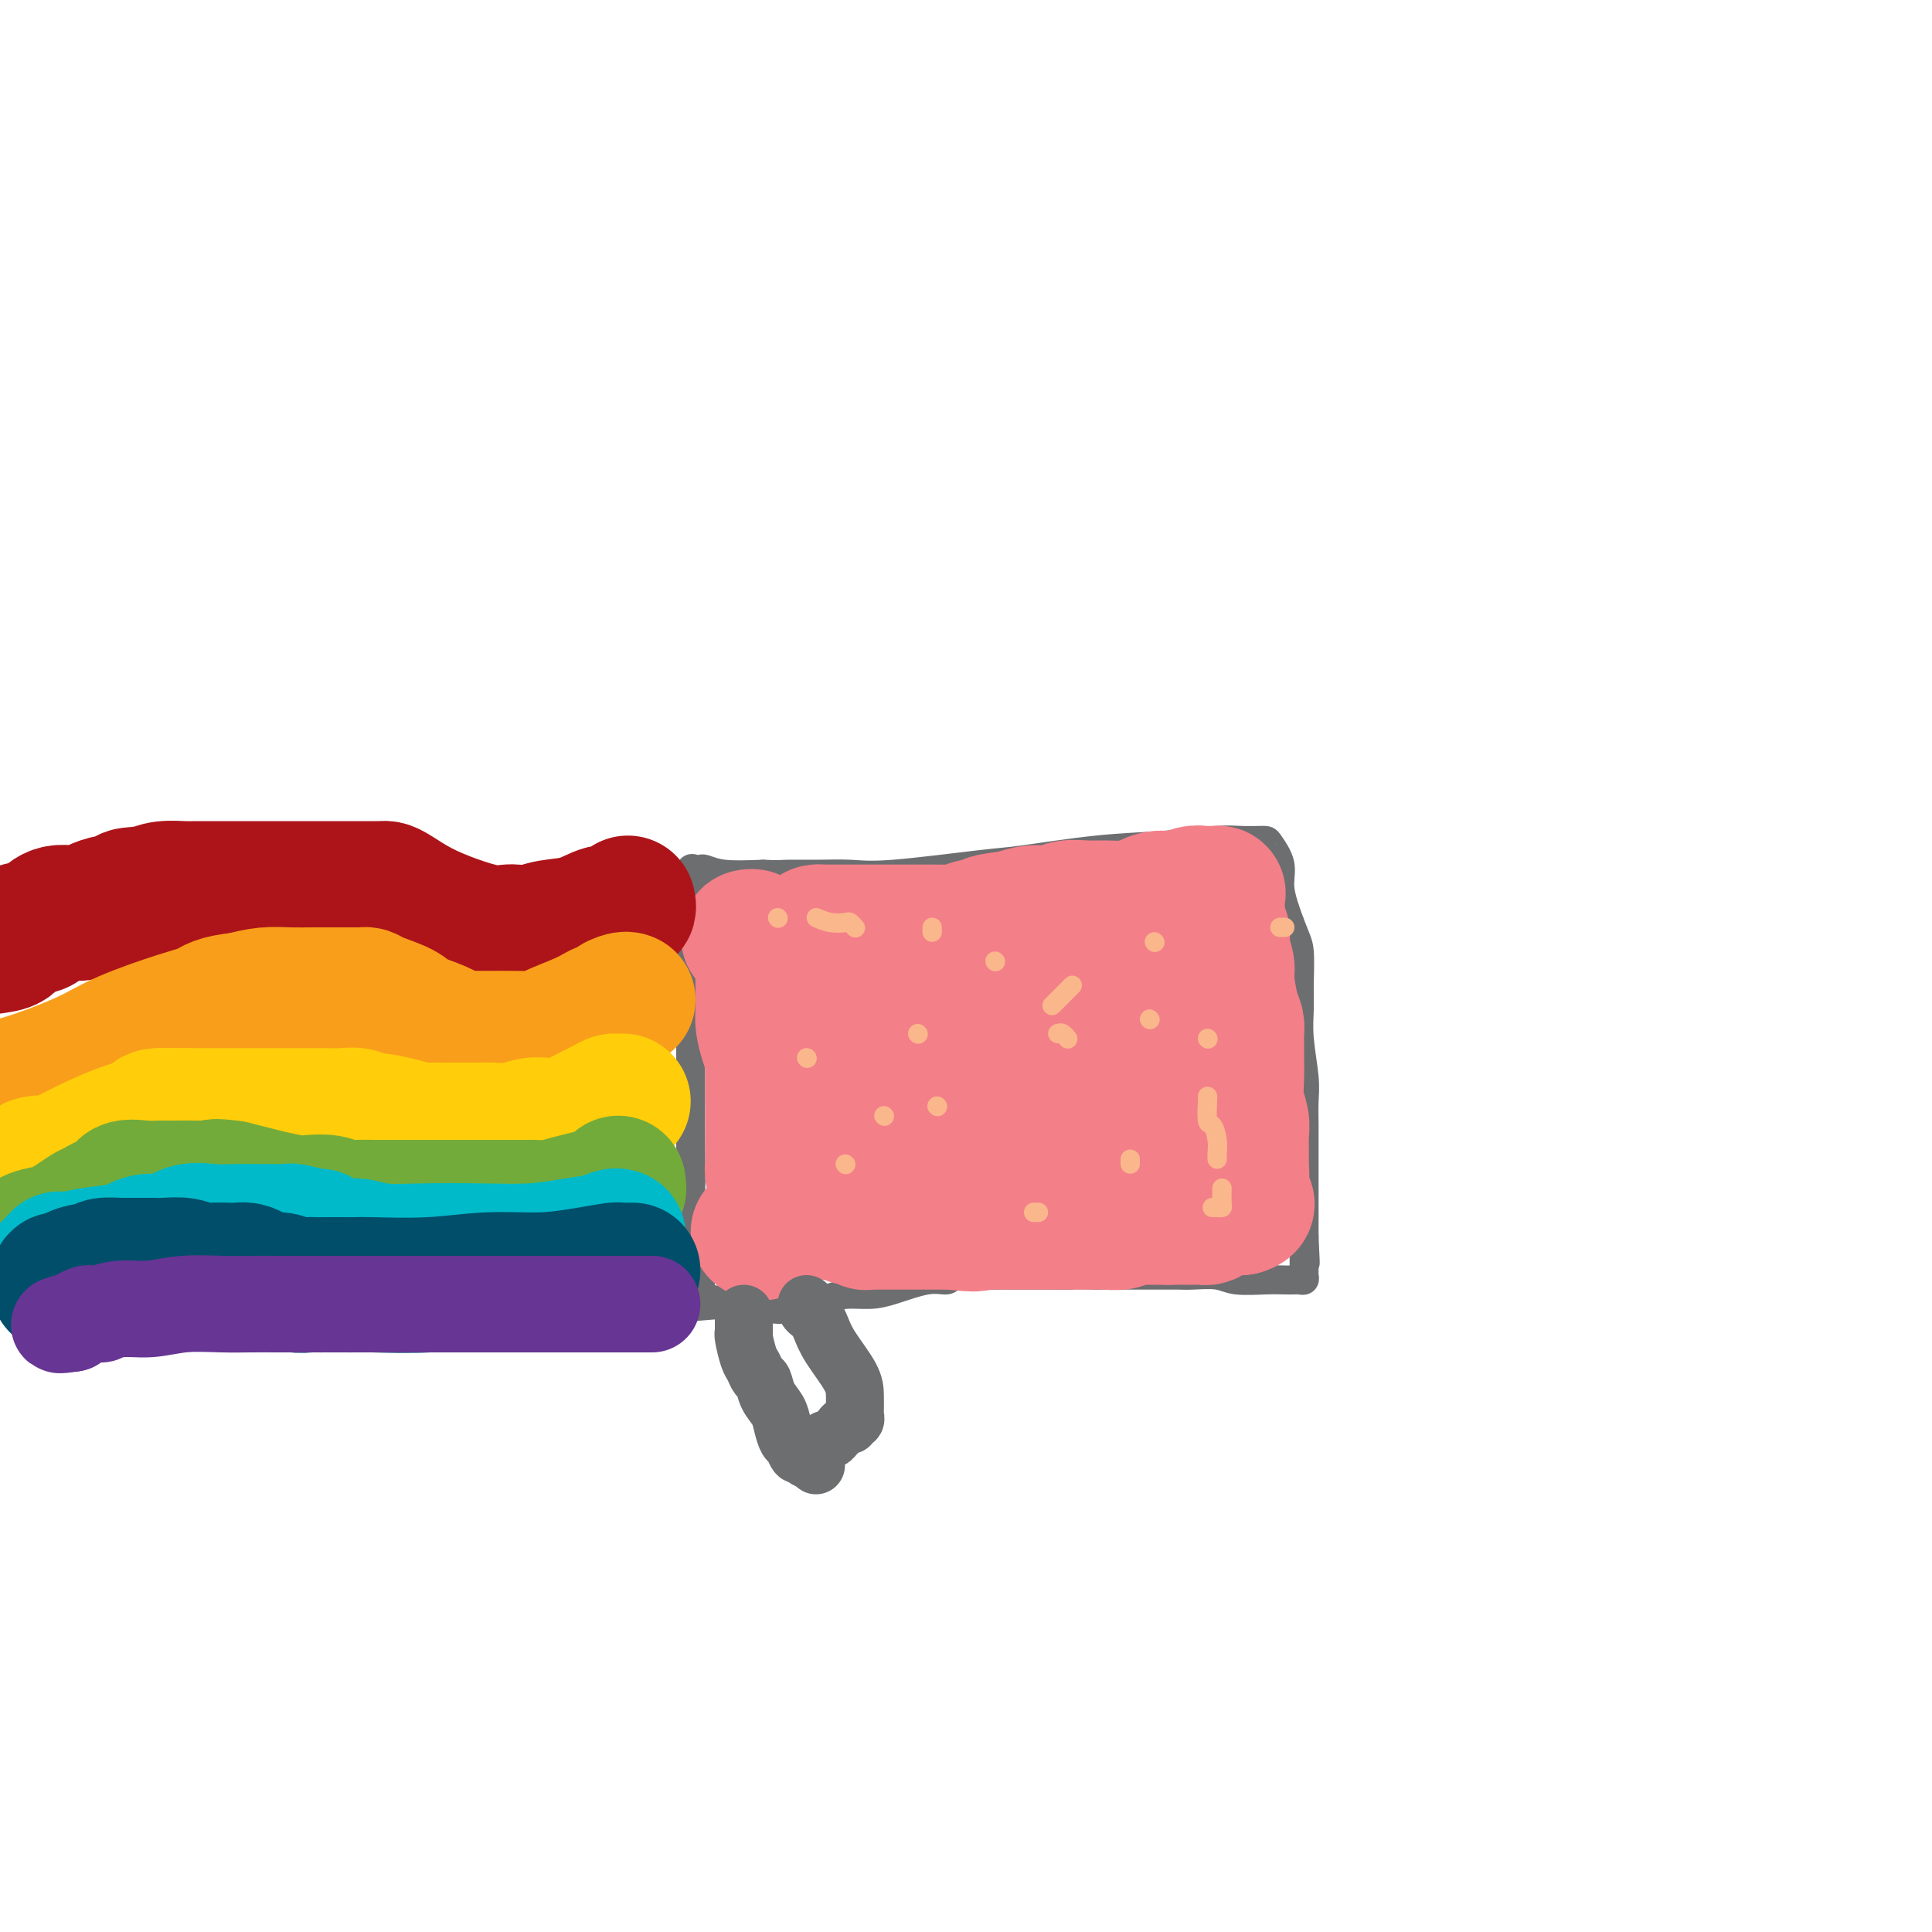 <svg viewBox='0 0 400 400' version='1.1' xmlns='http://www.w3.org/2000/svg' xmlns:xlink='http://www.w3.org/1999/xlink'><g fill='none' stroke='#6D6E70' stroke-width='6' stroke-linecap='round' stroke-linejoin='round'><path d='M145,267c-0.004,-0.387 -0.009,-0.774 0,-1c0.009,-0.226 0.031,-0.292 0,-1c-0.031,-0.708 -0.113,-2.059 0,-3c0.113,-0.941 0.423,-1.473 0,-3c-0.423,-1.527 -1.577,-4.051 -2,-6c-0.423,-1.949 -0.113,-3.325 0,-6c0.113,-2.675 0.030,-6.650 0,-10c-0.030,-3.350 -0.008,-6.077 0,-9c0.008,-2.923 0.002,-6.044 0,-9c-0.002,-2.956 -0.001,-5.748 0,-9c0.001,-3.252 0.000,-6.964 0,-10c-0.000,-3.036 -0.001,-5.395 0,-7c0.001,-1.605 0.003,-2.454 0,-4c-0.003,-1.546 -0.012,-3.787 0,-5c0.012,-1.213 0.043,-1.398 0,-2c-0.043,-0.602 -0.160,-1.622 0,-2c0.160,-0.378 0.598,-0.115 1,0c0.402,0.115 0.767,0.082 1,0c0.233,-0.082 0.332,-0.214 1,0c0.668,0.214 1.905,0.776 4,1c2.095,0.224 5.047,0.112 8,0'/><path d='M158,181c3.183,0.153 3.639,0.034 5,0c1.361,-0.034 3.625,0.017 6,0c2.375,-0.017 4.860,-0.102 7,0c2.140,0.102 3.936,0.393 9,0c5.064,-0.393 13.397,-1.468 18,-2c4.603,-0.532 5.475,-0.521 9,-1c3.525,-0.479 9.702,-1.449 15,-2c5.298,-0.551 9.716,-0.684 14,-1c4.284,-0.316 8.433,-0.817 11,-1c2.567,-0.183 3.551,-0.048 5,0c1.449,0.048 3.363,0.010 4,0c0.637,-0.010 -0.002,0.007 0,0c0.002,-0.007 0.647,-0.038 1,0c0.353,0.038 0.414,0.144 1,1c0.586,0.856 1.696,2.461 2,4c0.304,1.539 -0.199,3.011 0,5c0.199,1.989 1.099,4.494 2,7'/><path d='M267,191c1.382,3.627 1.838,4.196 2,6c0.162,1.804 0.029,4.845 0,7c-0.029,2.155 0.045,3.425 0,5c-0.045,1.575 -0.208,3.453 0,6c0.208,2.547 0.788,5.761 1,8c0.212,2.239 0.057,3.502 0,5c-0.057,1.498 -0.015,3.231 0,5c0.015,1.769 0.004,3.573 0,5c-0.004,1.427 -0.001,2.477 0,3c0.001,0.523 0.000,0.517 0,1c-0.000,0.483 -0.000,1.453 0,2c0.000,0.547 0.000,0.671 0,1c-0.000,0.329 -0.000,0.861 0,1c0.000,0.139 0.000,-0.117 0,0c-0.000,0.117 -0.000,0.608 0,1c0.000,0.392 0.000,0.686 0,1c-0.000,0.314 -0.000,0.647 0,1c0.000,0.353 0.000,0.725 0,1c-0.000,0.275 -0.000,0.451 0,1c0.000,0.549 0.000,1.470 0,2c-0.000,0.530 -0.000,0.668 0,1c0.000,0.332 0.000,0.859 0,1c-0.000,0.141 -0.000,-0.102 0,0c0.000,0.102 0.000,0.551 0,1'/><path d='M270,256c0.464,10.239 0.124,3.338 0,1c-0.124,-2.338 -0.033,-0.112 0,1c0.033,1.112 0.009,1.110 0,1c-0.009,-0.110 -0.001,-0.327 0,0c0.001,0.327 -0.003,1.198 0,2c0.003,0.802 0.012,1.535 0,2c-0.012,0.465 -0.047,0.660 0,1c0.047,0.340 0.174,0.823 0,1c-0.174,0.177 -0.651,0.049 -1,0c-0.349,-0.049 -0.570,-0.017 -1,0c-0.430,0.017 -1.070,0.019 -2,0c-0.930,-0.019 -2.149,-0.058 -4,0c-1.851,0.058 -4.334,0.212 -6,0c-1.666,-0.212 -2.515,-0.789 -4,-1c-1.485,-0.211 -3.605,-0.057 -5,0c-1.395,0.057 -2.066,0.015 -3,0c-0.934,-0.015 -2.129,-0.004 -3,0c-0.871,0.004 -1.416,0.001 -2,0c-0.584,-0.001 -1.208,-0.000 -2,0c-0.792,0.000 -1.752,0.000 -3,0c-1.248,-0.000 -2.785,-0.000 -4,0c-1.215,0.000 -2.107,0.000 -3,0'/><path d='M227,264c-7.228,-0.155 -4.797,-0.042 -5,0c-0.203,0.042 -3.038,0.011 -5,0c-1.962,-0.011 -3.051,-0.004 -4,0c-0.949,0.004 -1.758,0.005 -3,0c-1.242,-0.005 -2.916,-0.017 -4,0c-1.084,0.017 -1.577,0.064 -3,0c-1.423,-0.064 -3.775,-0.237 -5,0c-1.225,0.237 -1.321,0.886 -2,1c-0.679,0.114 -1.940,-0.306 -4,0c-2.060,0.306 -4.917,1.340 -7,2c-2.083,0.660 -3.391,0.947 -5,1c-1.609,0.053 -3.520,-0.129 -5,0c-1.480,0.129 -2.529,0.570 -4,1c-1.471,0.430 -3.366,0.851 -4,1c-0.634,0.149 -0.009,0.026 0,0c0.009,-0.026 -0.599,0.046 -1,0c-0.401,-0.046 -0.594,-0.208 -1,0c-0.406,0.208 -1.026,0.788 -2,1c-0.974,0.212 -2.301,0.057 -3,0c-0.699,-0.057 -0.769,-0.016 -1,0c-0.231,0.016 -0.624,0.005 -1,0c-0.376,-0.005 -0.734,-0.005 -1,0c-0.266,0.005 -0.439,0.015 -1,0c-0.561,-0.015 -1.511,-0.056 -2,0c-0.489,0.056 -0.516,0.207 -1,0c-0.484,-0.207 -1.424,-0.774 -2,-1c-0.576,-0.226 -0.788,-0.113 -1,0'/><path d='M150,270c-12.329,0.993 -4.652,0.476 -2,0c2.652,-0.476 0.280,-0.912 -1,-1c-1.280,-0.088 -1.467,0.172 -2,0c-0.533,-0.172 -1.413,-0.777 -2,-1c-0.587,-0.223 -0.882,-0.064 -1,0c-0.118,0.064 -0.059,0.032 0,0'/></g>
<g fill='none' stroke='#F37F89' stroke-width='28' stroke-linecap='round' stroke-linejoin='round'><path d='M157,255c0.317,0.226 0.634,0.453 1,0c0.366,-0.453 0.781,-1.584 1,-2c0.219,-0.416 0.241,-0.115 1,-1c0.759,-0.885 2.254,-2.954 3,-4c0.746,-1.046 0.743,-1.068 1,-1c0.257,0.068 0.775,0.225 1,0c0.225,-0.225 0.158,-0.834 0,-1c-0.158,-0.166 -0.407,0.110 0,0c0.407,-0.110 1.472,-0.607 2,-1c0.528,-0.393 0.521,-0.682 1,-1c0.479,-0.318 1.444,-0.666 2,-1c0.556,-0.334 0.702,-0.654 1,-1c0.298,-0.346 0.748,-0.718 1,-1c0.252,-0.282 0.307,-0.474 1,-1c0.693,-0.526 2.023,-1.387 3,-2c0.977,-0.613 1.599,-0.980 3,-2c1.401,-1.020 3.580,-2.694 5,-4c1.420,-1.306 2.082,-2.244 3,-3c0.918,-0.756 2.091,-1.330 3,-2c0.909,-0.670 1.553,-1.437 2,-2c0.447,-0.563 0.697,-0.921 1,-1c0.303,-0.079 0.658,0.120 1,0c0.342,-0.120 0.671,-0.560 1,-1'/><path d='M195,223c6.295,-5.072 3.033,-1.752 2,-1c-1.033,0.752 0.165,-1.064 1,-2c0.835,-0.936 1.308,-0.993 2,-1c0.692,-0.007 1.602,0.034 2,0c0.398,-0.034 0.286,-0.145 1,-1c0.714,-0.855 2.256,-2.454 3,-3c0.744,-0.546 0.689,-0.041 1,0c0.311,0.041 0.988,-0.384 2,-1c1.012,-0.616 2.360,-1.422 3,-2c0.640,-0.578 0.570,-0.928 1,-1c0.430,-0.072 1.358,0.134 2,0c0.642,-0.134 0.998,-0.609 1,-1c0.002,-0.391 -0.350,-0.697 0,-1c0.350,-0.303 1.403,-0.603 2,-1c0.597,-0.397 0.737,-0.890 1,-1c0.263,-0.110 0.647,0.164 1,0c0.353,-0.164 0.673,-0.766 1,-1c0.327,-0.234 0.662,-0.100 1,0c0.338,0.100 0.681,0.167 1,0c0.319,-0.167 0.615,-0.566 1,-1c0.385,-0.434 0.860,-0.901 1,-1c0.140,-0.099 -0.055,0.169 0,0c0.055,-0.169 0.361,-0.776 1,-1c0.639,-0.224 1.611,-0.064 2,0c0.389,0.064 0.194,0.032 0,0'/><path d='M155,194c0.340,-0.078 0.679,-0.157 1,0c0.321,0.157 0.622,0.549 1,1c0.378,0.451 0.833,0.962 1,2c0.167,1.038 0.048,2.602 0,4c-0.048,1.398 -0.023,2.629 0,4c0.023,1.371 0.045,2.881 0,4c-0.045,1.119 -0.156,1.848 0,3c0.156,1.152 0.578,2.726 1,4c0.422,1.274 0.845,2.246 1,3c0.155,0.754 0.041,1.290 0,2c-0.041,0.710 -0.011,1.594 0,2c0.011,0.406 0.003,0.333 0,1c-0.003,0.667 -0.001,2.075 0,3c0.001,0.925 0.000,1.369 0,2c-0.000,0.631 -0.000,1.450 0,2c0.000,0.550 0.000,0.830 0,1c-0.000,0.170 0.000,0.231 0,1c-0.000,0.769 -0.000,2.248 0,3c0.000,0.752 0.000,0.778 0,1c-0.000,0.222 -0.001,0.641 0,1c0.001,0.359 0.004,0.658 0,1c-0.004,0.342 -0.015,0.725 0,1c0.015,0.275 0.056,0.441 0,1c-0.056,0.559 -0.208,1.512 0,2c0.208,0.488 0.777,0.512 1,1c0.223,0.488 0.098,1.439 0,2c-0.098,0.561 -0.171,0.732 0,1c0.171,0.268 0.585,0.634 1,1'/><path d='M162,248c0.841,7.829 0.945,1.900 1,0c0.055,-1.900 0.061,0.227 0,1c-0.061,0.773 -0.188,0.192 0,0c0.188,-0.192 0.693,0.005 1,0c0.307,-0.005 0.418,-0.212 1,0c0.582,0.212 1.637,0.841 2,1c0.363,0.159 0.034,-0.153 1,0c0.966,0.153 3.229,0.772 4,1c0.771,0.228 0.052,0.065 0,0c-0.052,-0.065 0.563,-0.031 1,0c0.437,0.031 0.694,0.060 1,0c0.306,-0.060 0.659,-0.208 1,0c0.341,0.208 0.668,0.774 1,1c0.332,0.226 0.667,0.113 1,0c0.333,-0.113 0.663,-0.226 1,0c0.337,0.226 0.682,0.793 1,1c0.318,0.207 0.609,0.056 1,0c0.391,-0.056 0.883,-0.015 1,0c0.117,0.015 -0.139,0.004 0,0c0.139,-0.004 0.674,-0.001 1,0c0.326,0.001 0.445,0.000 1,0c0.555,-0.000 1.547,-0.000 2,0c0.453,0.000 0.369,0.000 1,0c0.631,-0.000 1.978,-0.000 3,0c1.022,0.000 1.721,0.000 3,0c1.279,-0.000 3.140,-0.000 5,0'/><path d='M197,253c6.499,0.774 5.248,0.207 5,0c-0.248,-0.207 0.507,-0.056 1,0c0.493,0.056 0.722,0.015 1,0c0.278,-0.015 0.604,-0.004 1,0c0.396,0.004 0.861,0.001 1,0c0.139,-0.001 -0.048,-0.000 1,0c1.048,0.000 3.330,0.000 5,0c1.670,-0.000 2.727,0.000 4,0c1.273,-0.000 2.763,-0.000 4,0c1.237,0.000 2.222,0.001 3,0c0.778,-0.001 1.350,-0.004 2,0c0.650,0.004 1.378,0.015 2,0c0.622,-0.015 1.136,-0.057 2,0c0.864,0.057 2.076,0.211 3,0c0.924,-0.211 1.558,-0.789 2,-1c0.442,-0.211 0.692,-0.057 1,0c0.308,0.057 0.673,0.015 1,0c0.327,-0.015 0.616,-0.004 1,0c0.384,0.004 0.863,0.001 1,0c0.137,-0.001 -0.066,-0.000 0,0c0.066,0.000 0.402,0.000 1,0c0.598,-0.000 1.456,-0.000 2,0c0.544,0.000 0.772,0.000 1,0'/><path d='M242,252c7.201,-0.155 2.703,-0.041 1,0c-1.703,0.041 -0.610,0.011 0,0c0.610,-0.011 0.737,-0.003 1,0c0.263,0.003 0.662,0.001 1,0c0.338,-0.001 0.615,-0.000 1,0c0.385,0.000 0.876,0.001 1,0c0.124,-0.001 -0.121,-0.003 0,0c0.121,0.003 0.607,0.011 1,0c0.393,-0.011 0.694,-0.041 1,0c0.306,0.041 0.618,0.155 1,0c0.382,-0.155 0.834,-0.578 2,-1c1.166,-0.422 3.045,-0.845 4,-1c0.955,-0.155 0.987,-0.044 1,0c0.013,0.044 0.006,0.022 0,0'/><path d='M257,250c2.320,-0.635 0.621,-1.223 0,-2c-0.621,-0.777 -0.166,-1.744 0,-3c0.166,-1.256 0.041,-2.803 0,-4c-0.041,-1.197 0.003,-2.045 0,-3c-0.003,-0.955 -0.053,-2.019 0,-3c0.053,-0.981 0.210,-1.880 0,-3c-0.210,-1.120 -0.788,-2.460 -1,-4c-0.212,-1.540 -0.057,-3.281 0,-5c0.057,-1.719 0.015,-3.416 0,-4c-0.015,-0.584 -0.004,-0.053 0,0c0.004,0.053 0.002,-0.370 0,-1c-0.002,-0.630 -0.003,-1.467 0,-2c0.003,-0.533 0.011,-0.762 0,-1c-0.011,-0.238 -0.040,-0.485 0,-1c0.040,-0.515 0.151,-1.298 0,-2c-0.151,-0.702 -0.562,-1.322 -1,-3c-0.438,-1.678 -0.902,-4.414 -1,-6c-0.098,-1.586 0.170,-2.020 0,-3c-0.170,-0.980 -0.777,-2.505 -1,-3c-0.223,-0.495 -0.063,0.039 0,0c0.063,-0.039 0.027,-0.649 0,-1c-0.027,-0.351 -0.046,-0.441 0,-1c0.046,-0.559 0.156,-1.588 0,-2c-0.156,-0.412 -0.578,-0.206 -1,0'/><path d='M252,193c-0.773,-8.993 -0.207,-2.977 0,-1c0.207,1.977 0.055,-0.087 0,-1c-0.055,-0.913 -0.013,-0.675 0,-1c0.013,-0.325 -0.003,-1.211 0,-2c0.003,-0.789 0.027,-1.479 0,-2c-0.027,-0.521 -0.104,-0.873 0,-1c0.104,-0.127 0.388,-0.030 0,0c-0.388,0.030 -1.448,-0.007 -2,0c-0.552,0.007 -0.597,0.057 -1,0c-0.403,-0.057 -1.163,-0.222 -2,0c-0.837,0.222 -1.749,0.830 -3,1c-1.251,0.170 -2.840,-0.098 -4,0c-1.160,0.098 -1.889,0.561 -3,1c-1.111,0.439 -2.603,0.854 -4,1c-1.397,0.146 -2.698,0.024 -4,0c-1.302,-0.024 -2.606,0.049 -4,0c-1.394,-0.049 -2.879,-0.219 -4,0c-1.121,0.219 -1.879,0.828 -3,1c-1.121,0.172 -2.606,-0.094 -4,0c-1.394,0.094 -2.697,0.547 -4,1'/><path d='M210,190c-6.959,0.956 -4.857,0.845 -5,1c-0.143,0.155 -2.532,0.578 -4,1c-1.468,0.422 -2.014,0.845 -3,1c-0.986,0.155 -2.412,0.041 -3,0c-0.588,-0.041 -0.336,-0.011 -1,0c-0.664,0.011 -2.243,0.003 -3,0c-0.757,-0.003 -0.694,-0.001 -1,0c-0.306,0.001 -0.983,0.000 -2,0c-1.017,-0.000 -2.375,-0.000 -3,0c-0.625,0.000 -0.518,0.000 -1,0c-0.482,-0.000 -1.554,-0.000 -3,0c-1.446,0.000 -3.266,-0.000 -4,0c-0.734,0.000 -0.382,0.000 -1,0c-0.618,-0.000 -2.208,-0.000 -3,0c-0.792,0.000 -0.787,0.000 -1,0c-0.213,-0.000 -0.643,-0.001 -1,0c-0.357,0.001 -0.642,0.002 -1,0c-0.358,-0.002 -0.790,-0.009 -1,0c-0.210,0.009 -0.198,0.035 0,0c0.198,-0.035 0.583,-0.130 1,0c0.417,0.130 0.867,0.484 1,1c0.133,0.516 -0.051,1.195 1,2c1.051,0.805 3.337,1.736 5,3c1.663,1.264 2.702,2.861 4,5c1.298,2.139 2.853,4.821 4,6c1.147,1.179 1.886,0.856 3,2c1.114,1.144 2.604,3.755 4,6c1.396,2.245 2.698,4.122 4,6'/><path d='M196,224c4.428,5.204 2.499,2.713 2,2c-0.499,-0.713 0.432,0.351 1,1c0.568,0.649 0.772,0.882 1,1c0.228,0.118 0.481,0.122 1,0c0.519,-0.122 1.303,-0.370 2,0c0.697,0.370 1.305,1.357 2,2c0.695,0.643 1.475,0.942 2,1c0.525,0.058 0.793,-0.125 1,0c0.207,0.125 0.351,0.559 1,1c0.649,0.441 1.801,0.889 3,1c1.199,0.111 2.445,-0.114 4,0c1.555,0.114 3.420,0.567 5,1c1.580,0.433 2.874,0.848 4,1c1.126,0.152 2.082,0.043 3,0c0.918,-0.043 1.797,-0.019 2,0c0.203,0.019 -0.271,0.035 0,0c0.271,-0.035 1.286,-0.119 2,0c0.714,0.119 1.127,0.440 2,0c0.873,-0.440 2.206,-1.642 3,-2c0.794,-0.358 1.050,0.128 1,0c-0.050,-0.128 -0.406,-0.871 0,-2c0.406,-1.129 1.573,-2.643 2,-3c0.427,-0.357 0.114,0.445 0,0c-0.114,-0.445 -0.030,-2.137 0,-3c0.030,-0.863 0.005,-0.897 0,-2c-0.005,-1.103 0.009,-3.275 0,-4c-0.009,-0.725 -0.041,-0.003 0,0c0.041,0.003 0.155,-0.713 0,-1c-0.155,-0.287 -0.577,-0.143 -1,0'/><path d='M239,218c-0.387,-1.619 -0.855,-0.667 -1,0c-0.145,0.667 0.032,1.049 0,1c-0.032,-0.049 -0.272,-0.530 -1,0c-0.728,0.530 -1.943,2.069 -3,3c-1.057,0.931 -1.956,1.252 -3,2c-1.044,0.748 -2.231,1.924 -4,3c-1.769,1.076 -4.118,2.054 -7,3c-2.882,0.946 -6.296,1.861 -11,3c-4.704,1.139 -10.699,2.504 -15,3c-4.301,0.496 -6.907,0.125 -9,0c-2.093,-0.125 -3.674,-0.004 -5,0c-1.326,0.004 -2.396,-0.108 -3,0c-0.604,0.108 -0.740,0.435 -1,0c-0.260,-0.435 -0.644,-1.634 -1,-2c-0.356,-0.366 -0.684,0.100 -1,0c-0.316,-0.100 -0.620,-0.764 -1,-1c-0.380,-0.236 -0.836,-0.042 -1,0c-0.164,0.042 -0.037,-0.068 0,0c0.037,0.068 -0.015,0.316 0,0c0.015,-0.316 0.099,-1.194 1,-2c0.901,-0.806 2.619,-1.540 4,-2c1.381,-0.460 2.425,-0.645 3,-1c0.575,-0.355 0.680,-0.879 1,-1c0.320,-0.121 0.855,0.160 1,0c0.145,-0.160 -0.102,-0.760 0,-1c0.102,-0.240 0.551,-0.120 1,0'/><path d='M183,226c1.860,-1.082 1.009,-0.286 1,0c-0.009,0.286 0.824,0.063 1,0c0.176,-0.063 -0.307,0.036 0,0c0.307,-0.036 1.402,-0.205 2,0c0.598,0.205 0.700,0.786 1,1c0.300,0.214 0.800,0.061 1,0c0.200,-0.061 0.100,-0.031 0,0'/></g>
<g fill='none' stroke='#FBB78C' stroke-width='4' stroke-linecap='round' stroke-linejoin='round'><path d='M161,190c0.000,0.000 0.100,0.100 0.1,0.1'/><path d='M169,190c0.951,0.415 1.901,0.829 3,1c1.099,0.171 2.346,0.097 3,0c0.654,-0.097 0.715,-0.219 1,0c0.285,0.219 0.796,0.777 1,1c0.204,0.223 0.102,0.112 0,0'/><path d='M193,192c0.000,0.417 0.000,0.833 0,1c0.000,0.167 0.000,0.083 0,0'/><path d='M167,219c0.000,0.000 0.100,0.100 0.1,0.1'/><path d='M183,231c0.000,0.000 0.100,0.100 0.1,0.1'/><path d='M190,214c0.000,0.000 0.100,0.100 0.1,0.1'/><path d='M194,229c0.000,0.000 0.100,0.100 0.1,0.1'/><path d='M175,241c0.000,0.000 0.100,0.100 0.1,0.1'/><path d='M214,251c0.417,0.000 0.833,0.000 1,0c0.167,0.000 0.083,0.000 0,0'/><path d='M234,241c0.000,-0.417 0.000,-0.833 0,-1c0.000,-0.167 0.000,-0.083 0,0'/><path d='M206,199c0.000,0.000 0.100,0.100 0.1,0.1'/><path d='M265,192c0.417,0.000 0.833,0.000 1,0c0.167,0.000 0.083,0.000 0,0'/><path d='M239,195c0.000,0.000 0.100,0.100 0.1,0.1'/><path d='M222,204c-0.622,0.622 -1.244,1.244 -2,2c-0.756,0.756 -1.644,1.644 -2,2c-0.356,0.356 -0.178,0.178 0,0'/><path d='M219,214c0.310,-0.113 0.619,-0.226 1,0c0.381,0.226 0.833,0.792 1,1c0.167,0.208 0.048,0.060 0,0c-0.048,-0.060 -0.024,-0.030 0,0'/><path d='M250,215c0.000,0.000 0.100,0.100 0.1,0.1'/><path d='M250,227c0.022,-0.018 0.044,-0.037 0,1c-0.044,1.037 -0.156,3.129 0,4c0.156,0.871 0.578,0.521 1,1c0.422,0.479 0.845,1.788 1,3c0.155,1.212 0.042,2.326 0,3c-0.042,0.674 -0.012,0.907 0,1c0.012,0.093 0.006,0.047 0,0'/><path d='M253,246c-0.022,1.155 -0.045,2.309 0,3c0.045,0.691 0.156,0.917 0,1c-0.156,0.083 -0.581,0.022 -1,0c-0.419,-0.022 -0.834,-0.006 -1,0c-0.166,0.006 -0.083,0.003 0,0'/><path d='M238,211c0.000,0.000 0.100,0.100 0.1,0.1'/></g>
<g fill='none' stroke='#AD1419' stroke-width='28' stroke-linecap='round' stroke-linejoin='round'><path d='M130,187c0.099,0.457 0.199,0.914 0,1c-0.199,0.086 -0.696,-0.198 -1,0c-0.304,0.198 -0.416,0.880 -1,1c-0.584,0.120 -1.641,-0.322 -3,0c-1.359,0.322 -3.020,1.406 -5,2c-1.980,0.594 -4.277,0.696 -6,1c-1.723,0.304 -2.871,0.808 -4,1c-1.129,0.192 -2.240,0.071 -3,0c-0.760,-0.071 -1.170,-0.092 -2,0c-0.830,0.092 -2.082,0.298 -4,0c-1.918,-0.298 -4.502,-1.099 -7,-2c-2.498,-0.901 -4.908,-1.902 -7,-3c-2.092,-1.098 -3.865,-2.294 -5,-3c-1.135,-0.706 -1.631,-0.921 -2,-1c-0.369,-0.079 -0.610,-0.021 -1,0c-0.390,0.021 -0.929,0.006 -1,0c-0.071,-0.006 0.327,-0.002 0,0c-0.327,0.002 -1.378,0.000 -2,0c-0.622,-0.000 -0.814,-0.000 -1,0c-0.186,0.000 -0.365,0.000 -1,0c-0.635,-0.000 -1.725,-0.000 -3,0c-1.275,0.000 -2.734,0.000 -5,0c-2.266,-0.000 -5.338,-0.001 -8,0c-2.662,0.001 -4.915,0.003 -8,0c-3.085,-0.003 -7.002,-0.011 -9,0c-1.998,0.011 -2.076,0.041 -3,0c-0.924,-0.041 -2.692,-0.155 -4,0c-1.308,0.155 -2.154,0.577 -3,1'/><path d='M31,185c-7.804,0.355 -3.313,0.743 -3,1c0.313,0.257 -3.552,0.384 -6,1c-2.448,0.616 -3.480,1.722 -5,2c-1.520,0.278 -3.529,-0.273 -5,0c-1.471,0.273 -2.405,1.369 -3,2c-0.595,0.631 -0.850,0.798 -2,1c-1.150,0.202 -3.194,0.439 -4,1c-0.806,0.561 -0.373,1.446 -1,2c-0.627,0.554 -2.313,0.777 -4,1'/></g>
<g fill='none' stroke='#F99E1B' stroke-width='28' stroke-linecap='round' stroke-linejoin='round'><path d='M130,207c-0.185,-0.080 -0.369,-0.160 -1,0c-0.631,0.160 -1.708,0.561 -2,1c-0.292,0.439 0.202,0.916 0,1c-0.202,0.084 -1.098,-0.226 -2,0c-0.902,0.226 -1.809,0.989 -4,2c-2.191,1.011 -5.666,2.271 -7,3c-1.334,0.729 -0.529,0.927 -2,1c-1.471,0.073 -5.220,0.019 -7,0c-1.780,-0.019 -1.590,-0.005 -2,0c-0.410,0.005 -1.419,0.001 -2,0c-0.581,-0.001 -0.735,0.001 -1,0c-0.265,-0.001 -0.642,-0.006 -1,0c-0.358,0.006 -0.698,0.024 -1,0c-0.302,-0.024 -0.567,-0.089 -1,0c-0.433,0.089 -1.033,0.333 -2,0c-0.967,-0.333 -2.301,-1.242 -4,-2c-1.699,-0.758 -3.765,-1.366 -5,-2c-1.235,-0.634 -1.640,-1.294 -3,-2c-1.360,-0.706 -3.676,-1.457 -5,-2c-1.324,-0.543 -1.655,-0.878 -2,-1c-0.345,-0.122 -0.702,-0.033 -1,0c-0.298,0.033 -0.536,0.009 -1,0c-0.464,-0.009 -1.155,-0.003 -2,0c-0.845,0.003 -1.845,0.004 -3,0c-1.155,-0.004 -2.464,-0.011 -4,0c-1.536,0.011 -3.298,0.041 -5,0c-1.702,-0.041 -3.343,-0.155 -5,0c-1.657,0.155 -3.328,0.577 -5,1'/><path d='M50,207c-5.243,0.538 -5.850,1.383 -7,2c-1.150,0.617 -2.844,1.005 -6,2c-3.156,0.995 -7.774,2.595 -11,4c-3.226,1.405 -5.061,2.614 -8,4c-2.939,1.386 -6.984,2.950 -10,4c-3.016,1.050 -5.005,1.586 -7,2c-1.995,0.414 -3.998,0.707 -6,1'/></g>
<g fill='none' stroke='#FFCD0A' stroke-width='28' stroke-linecap='round' stroke-linejoin='round'><path d='M129,228c-0.326,0.008 -0.653,0.016 -1,0c-0.347,-0.016 -0.715,-0.057 -1,0c-0.285,0.057 -0.487,0.210 -2,1c-1.513,0.790 -4.336,2.215 -6,3c-1.664,0.785 -2.167,0.928 -3,1c-0.833,0.072 -1.994,0.072 -3,0c-1.006,-0.072 -1.857,-0.215 -3,0c-1.143,0.215 -2.580,0.790 -4,1c-1.420,0.210 -2.824,0.056 -4,0c-1.176,-0.056 -2.125,-0.015 -3,0c-0.875,0.015 -1.675,0.005 -3,0c-1.325,-0.005 -3.175,-0.004 -4,0c-0.825,0.004 -0.627,0.011 -1,0c-0.373,-0.011 -1.318,-0.040 -2,0c-0.682,0.040 -1.102,0.151 -2,0c-0.898,-0.151 -2.274,-0.562 -4,-1c-1.726,-0.438 -3.802,-0.902 -5,-1c-1.198,-0.098 -1.517,0.170 -2,0c-0.483,-0.170 -1.131,-0.778 -2,-1c-0.869,-0.222 -1.958,-0.060 -3,0c-1.042,0.060 -2.038,0.016 -3,0c-0.962,-0.016 -1.889,-0.004 -3,0c-1.111,0.004 -2.406,0.001 -4,0c-1.594,-0.001 -3.488,-0.000 -5,0c-1.512,0.000 -2.642,0.000 -4,0c-1.358,-0.000 -2.942,-0.000 -4,0c-1.058,0.000 -1.588,0.000 -3,0c-1.412,-0.000 -3.706,-0.000 -6,0'/><path d='M39,231c-11.307,-0.286 -6.074,0.497 -5,1c1.074,0.503 -2.010,0.724 -4,1c-1.990,0.276 -2.886,0.608 -4,1c-1.114,0.392 -2.445,0.845 -5,2c-2.555,1.155 -6.334,3.012 -8,4c-1.666,0.988 -1.221,1.106 -2,1c-0.779,-0.106 -2.783,-0.435 -4,0c-1.217,0.435 -1.646,1.633 -2,2c-0.354,0.367 -0.631,-0.098 -1,0c-0.369,0.098 -0.830,0.757 -1,1c-0.170,0.243 -0.049,0.069 0,0c0.049,-0.069 0.024,-0.035 0,0'/></g>
<g fill='none' stroke='#73AB3A' stroke-width='28' stroke-linecap='round' stroke-linejoin='round'><path d='M128,245c-0.030,0.425 -0.061,0.850 0,1c0.061,0.150 0.212,0.025 0,0c-0.212,-0.025 -0.787,0.049 -1,0c-0.213,-0.049 -0.065,-0.221 0,0c0.065,0.221 0.047,0.833 0,1c-0.047,0.167 -0.124,-0.113 -1,0c-0.876,0.113 -2.550,0.619 -4,1c-1.450,0.381 -2.674,0.638 -4,1c-1.326,0.362 -2.752,0.829 -4,1c-1.248,0.171 -2.316,0.046 -3,0c-0.684,-0.046 -0.984,-0.012 -1,0c-0.016,0.012 0.251,0.003 0,0c-0.251,-0.003 -1.021,-0.001 -2,0c-0.979,0.001 -2.167,0.000 -3,0c-0.833,-0.000 -1.311,-0.000 -2,0c-0.689,0.000 -1.590,0.000 -2,0c-0.410,-0.000 -0.329,0.000 -1,0c-0.671,-0.000 -2.095,-0.000 -3,0c-0.905,0.000 -1.291,0.000 -2,0c-0.709,-0.000 -1.740,-0.000 -3,0c-1.260,0.000 -2.750,0.001 -5,0c-2.250,-0.001 -5.262,-0.004 -7,0c-1.738,0.004 -2.202,0.015 -3,0c-0.798,-0.015 -1.930,-0.056 -3,0c-1.070,0.056 -2.078,0.208 -3,0c-0.922,-0.208 -1.758,-0.777 -3,-1c-1.242,-0.223 -2.891,-0.101 -4,0c-1.109,0.101 -1.679,0.182 -3,0c-1.321,-0.182 -3.394,-0.626 -5,-1c-1.606,-0.374 -2.745,-0.678 -4,-1c-1.255,-0.322 -2.628,-0.661 -4,-1'/><path d='M48,246c-4.353,-0.619 -3.734,-0.165 -4,0c-0.266,0.165 -1.417,0.042 -3,0c-1.583,-0.042 -3.599,-0.005 -5,0c-1.401,0.005 -2.189,-0.024 -3,0c-0.811,0.024 -1.645,0.101 -3,0c-1.355,-0.101 -3.230,-0.379 -4,0c-0.770,0.379 -0.435,1.414 -1,2c-0.565,0.586 -2.030,0.724 -3,1c-0.970,0.276 -1.445,0.689 -2,1c-0.555,0.311 -1.189,0.521 -2,1c-0.811,0.479 -1.800,1.228 -3,2c-1.200,0.772 -2.613,1.566 -4,2c-1.387,0.434 -2.750,0.509 -4,1c-1.250,0.491 -2.387,1.400 -3,2c-0.613,0.600 -0.704,0.892 -1,1c-0.296,0.108 -0.799,0.031 -1,0c-0.201,-0.031 -0.101,-0.015 0,0'/></g>
<g fill='none' stroke='#00BAC9' stroke-width='28' stroke-linecap='round' stroke-linejoin='round'><path d='M128,256c-0.219,-0.091 -0.437,-0.182 -1,0c-0.563,0.182 -1.469,0.637 -3,1c-1.531,0.363 -3.686,0.634 -6,1c-2.314,0.366 -4.786,0.826 -8,1c-3.214,0.174 -7.171,0.062 -11,0c-3.829,-0.062 -7.530,-0.073 -11,0c-3.470,0.073 -6.709,0.231 -9,0c-2.291,-0.231 -3.633,-0.851 -5,-1c-1.367,-0.149 -2.759,0.171 -4,0c-1.241,-0.171 -2.332,-0.834 -3,-1c-0.668,-0.166 -0.913,0.166 -1,0c-0.087,-0.166 -0.015,-0.829 0,-1c0.015,-0.171 -0.027,0.150 -1,0c-0.973,-0.150 -2.878,-0.772 -4,-1c-1.122,-0.228 -1.461,-0.061 -2,0c-0.539,0.061 -1.280,0.017 -2,0c-0.720,-0.017 -1.420,-0.007 -2,0c-0.580,0.007 -1.039,0.010 -2,0c-0.961,-0.010 -2.424,-0.032 -4,0c-1.576,0.032 -3.266,0.117 -5,0c-1.734,-0.117 -3.513,-0.435 -5,0c-1.487,0.435 -2.681,1.622 -4,2c-1.319,0.378 -2.762,-0.053 -4,0c-1.238,0.053 -2.270,0.592 -3,1c-0.730,0.408 -1.158,0.687 -3,1c-1.842,0.313 -5.098,0.661 -7,1c-1.902,0.339 -2.451,0.670 -3,1'/><path d='M15,261c-4.404,0.961 -3.415,0.362 -3,0c0.415,-0.362 0.256,-0.489 0,0c-0.256,0.489 -0.607,1.593 -1,2c-0.393,0.407 -0.826,0.116 -1,0c-0.174,-0.116 -0.087,-0.058 0,0'/></g>
<g fill='none' stroke='#004E6A' stroke-width='28' stroke-linecap='round' stroke-linejoin='round'><path d='M131,263c-0.341,0.002 -0.682,0.003 -1,0c-0.318,-0.003 -0.615,-0.011 -1,0c-0.385,0.011 -0.860,0.040 -1,0c-0.140,-0.040 0.056,-0.151 -1,0c-1.056,0.151 -3.362,0.562 -6,1c-2.638,0.438 -5.608,0.902 -9,1c-3.392,0.098 -7.207,-0.170 -11,0c-3.793,0.170 -7.565,0.778 -12,1c-4.435,0.222 -9.533,0.060 -12,0c-2.467,-0.060 -2.304,-0.016 -3,0c-0.696,0.016 -2.251,0.004 -3,0c-0.749,-0.004 -0.693,0.000 -1,0c-0.307,-0.000 -0.977,-0.004 -2,0c-1.023,0.004 -2.399,0.016 -3,0c-0.601,-0.016 -0.426,-0.060 -1,0c-0.574,0.060 -1.897,0.222 -3,0c-1.103,-0.222 -1.986,-0.830 -3,-1c-1.014,-0.170 -2.158,0.098 -3,0c-0.842,-0.098 -1.383,-0.562 -2,-1c-0.617,-0.438 -1.309,-0.848 -2,-1c-0.691,-0.152 -1.380,-0.044 -2,0c-0.620,0.044 -1.171,0.026 -2,0c-0.829,-0.026 -1.937,-0.060 -3,0c-1.063,0.060 -2.081,0.212 -3,0c-0.919,-0.212 -1.740,-0.789 -3,-1c-1.260,-0.211 -2.959,-0.057 -4,0c-1.041,0.057 -1.423,0.015 -2,0c-0.577,-0.015 -1.348,-0.004 -2,0c-0.652,0.004 -1.186,0.001 -2,0c-0.814,-0.001 -1.907,-0.001 -3,0'/><path d='M25,262c-6.124,-0.381 -3.434,0.668 -3,1c0.434,0.332 -1.386,-0.051 -3,0c-1.614,0.051 -3.021,0.536 -4,1c-0.979,0.464 -1.530,0.908 -2,1c-0.470,0.092 -0.857,-0.168 -1,0c-0.143,0.168 -0.041,0.762 0,1c0.041,0.238 0.020,0.119 0,0'/></g>
<g fill='none' stroke='#673594' stroke-width='20' stroke-linecap='round' stroke-linejoin='round'><path d='M135,270c-0.528,0.000 -1.055,0.000 -1,0c0.055,-0.000 0.693,-0.000 -2,0c-2.693,0.000 -8.719,0.000 -13,0c-4.281,-0.000 -6.819,-0.000 -10,0c-3.181,0.000 -7.005,0.000 -10,0c-2.995,-0.000 -5.161,-0.000 -7,0c-1.839,0.000 -3.350,0.000 -4,0c-0.650,-0.000 -0.438,-0.000 -1,0c-0.562,0.000 -1.899,0.000 -3,0c-1.101,-0.000 -1.967,-0.000 -3,0c-1.033,0.000 -2.232,0.000 -4,0c-1.768,-0.000 -4.106,-0.000 -6,0c-1.894,0.000 -3.343,0.000 -5,0c-1.657,-0.000 -3.522,-0.001 -5,0c-1.478,0.001 -2.568,0.004 -4,0c-1.432,-0.004 -3.208,-0.016 -5,0c-1.792,0.016 -3.602,0.061 -6,0c-2.398,-0.061 -5.383,-0.227 -8,0c-2.617,0.227 -4.866,0.846 -7,1c-2.134,0.154 -4.153,-0.156 -6,0c-1.847,0.156 -3.521,0.777 -4,1c-0.479,0.223 0.236,0.049 0,0c-0.236,-0.049 -1.424,0.028 -2,0c-0.576,-0.028 -0.540,-0.161 -1,0c-0.460,0.161 -1.417,0.618 -2,1c-0.583,0.382 -0.791,0.691 -1,1'/><path d='M15,274c-4.022,0.622 -2.578,0.178 -2,0c0.578,-0.178 0.289,-0.089 0,0'/></g>
<g fill='none' stroke='#6D6E70' stroke-width='12' stroke-linecap='round' stroke-linejoin='round'><path d='M154,272c0.002,0.226 0.003,0.452 0,1c-0.003,0.548 -0.012,1.417 0,2c0.012,0.583 0.045,0.881 0,1c-0.045,0.119 -0.166,0.058 0,1c0.166,0.942 0.621,2.888 1,4c0.379,1.112 0.683,1.389 1,2c0.317,0.611 0.648,1.555 1,2c0.352,0.445 0.724,0.389 1,1c0.276,0.611 0.455,1.889 1,3c0.545,1.111 1.455,2.057 2,3c0.545,0.943 0.723,1.885 1,3c0.277,1.115 0.652,2.403 1,3c0.348,0.597 0.668,0.504 1,1c0.332,0.496 0.677,1.583 1,2c0.323,0.417 0.625,0.164 1,0c0.375,-0.164 0.822,-0.240 1,0c0.178,0.240 0.086,0.795 0,1c-0.086,0.205 -0.168,0.058 0,0c0.168,-0.058 0.584,-0.029 1,0'/><path d='M168,302c1.963,3.071 0.371,0.249 0,-1c-0.371,-1.249 0.478,-0.926 1,-1c0.522,-0.074 0.717,-0.544 1,-1c0.283,-0.456 0.653,-0.897 1,-1c0.347,-0.103 0.671,0.131 1,0c0.329,-0.131 0.661,-0.628 1,-1c0.339,-0.372 0.683,-0.621 1,-1c0.317,-0.379 0.607,-0.890 1,-1c0.393,-0.110 0.890,0.179 1,0c0.110,-0.179 -0.167,-0.827 0,-1c0.167,-0.173 0.776,0.130 1,0c0.224,-0.130 0.061,-0.691 0,-1c-0.061,-0.309 -0.019,-0.365 0,-1c0.019,-0.635 0.016,-1.847 0,-3c-0.016,-1.153 -0.046,-2.245 -1,-4c-0.954,-1.755 -2.834,-4.172 -4,-6c-1.166,-1.828 -1.619,-3.068 -2,-4c-0.381,-0.932 -0.691,-1.556 -1,-2c-0.309,-0.444 -0.619,-0.707 -1,-1c-0.381,-0.293 -0.833,-0.617 -1,-1c-0.167,-0.383 -0.048,-0.824 0,-1c0.048,-0.176 0.024,-0.088 0,0'/></g>
</svg>